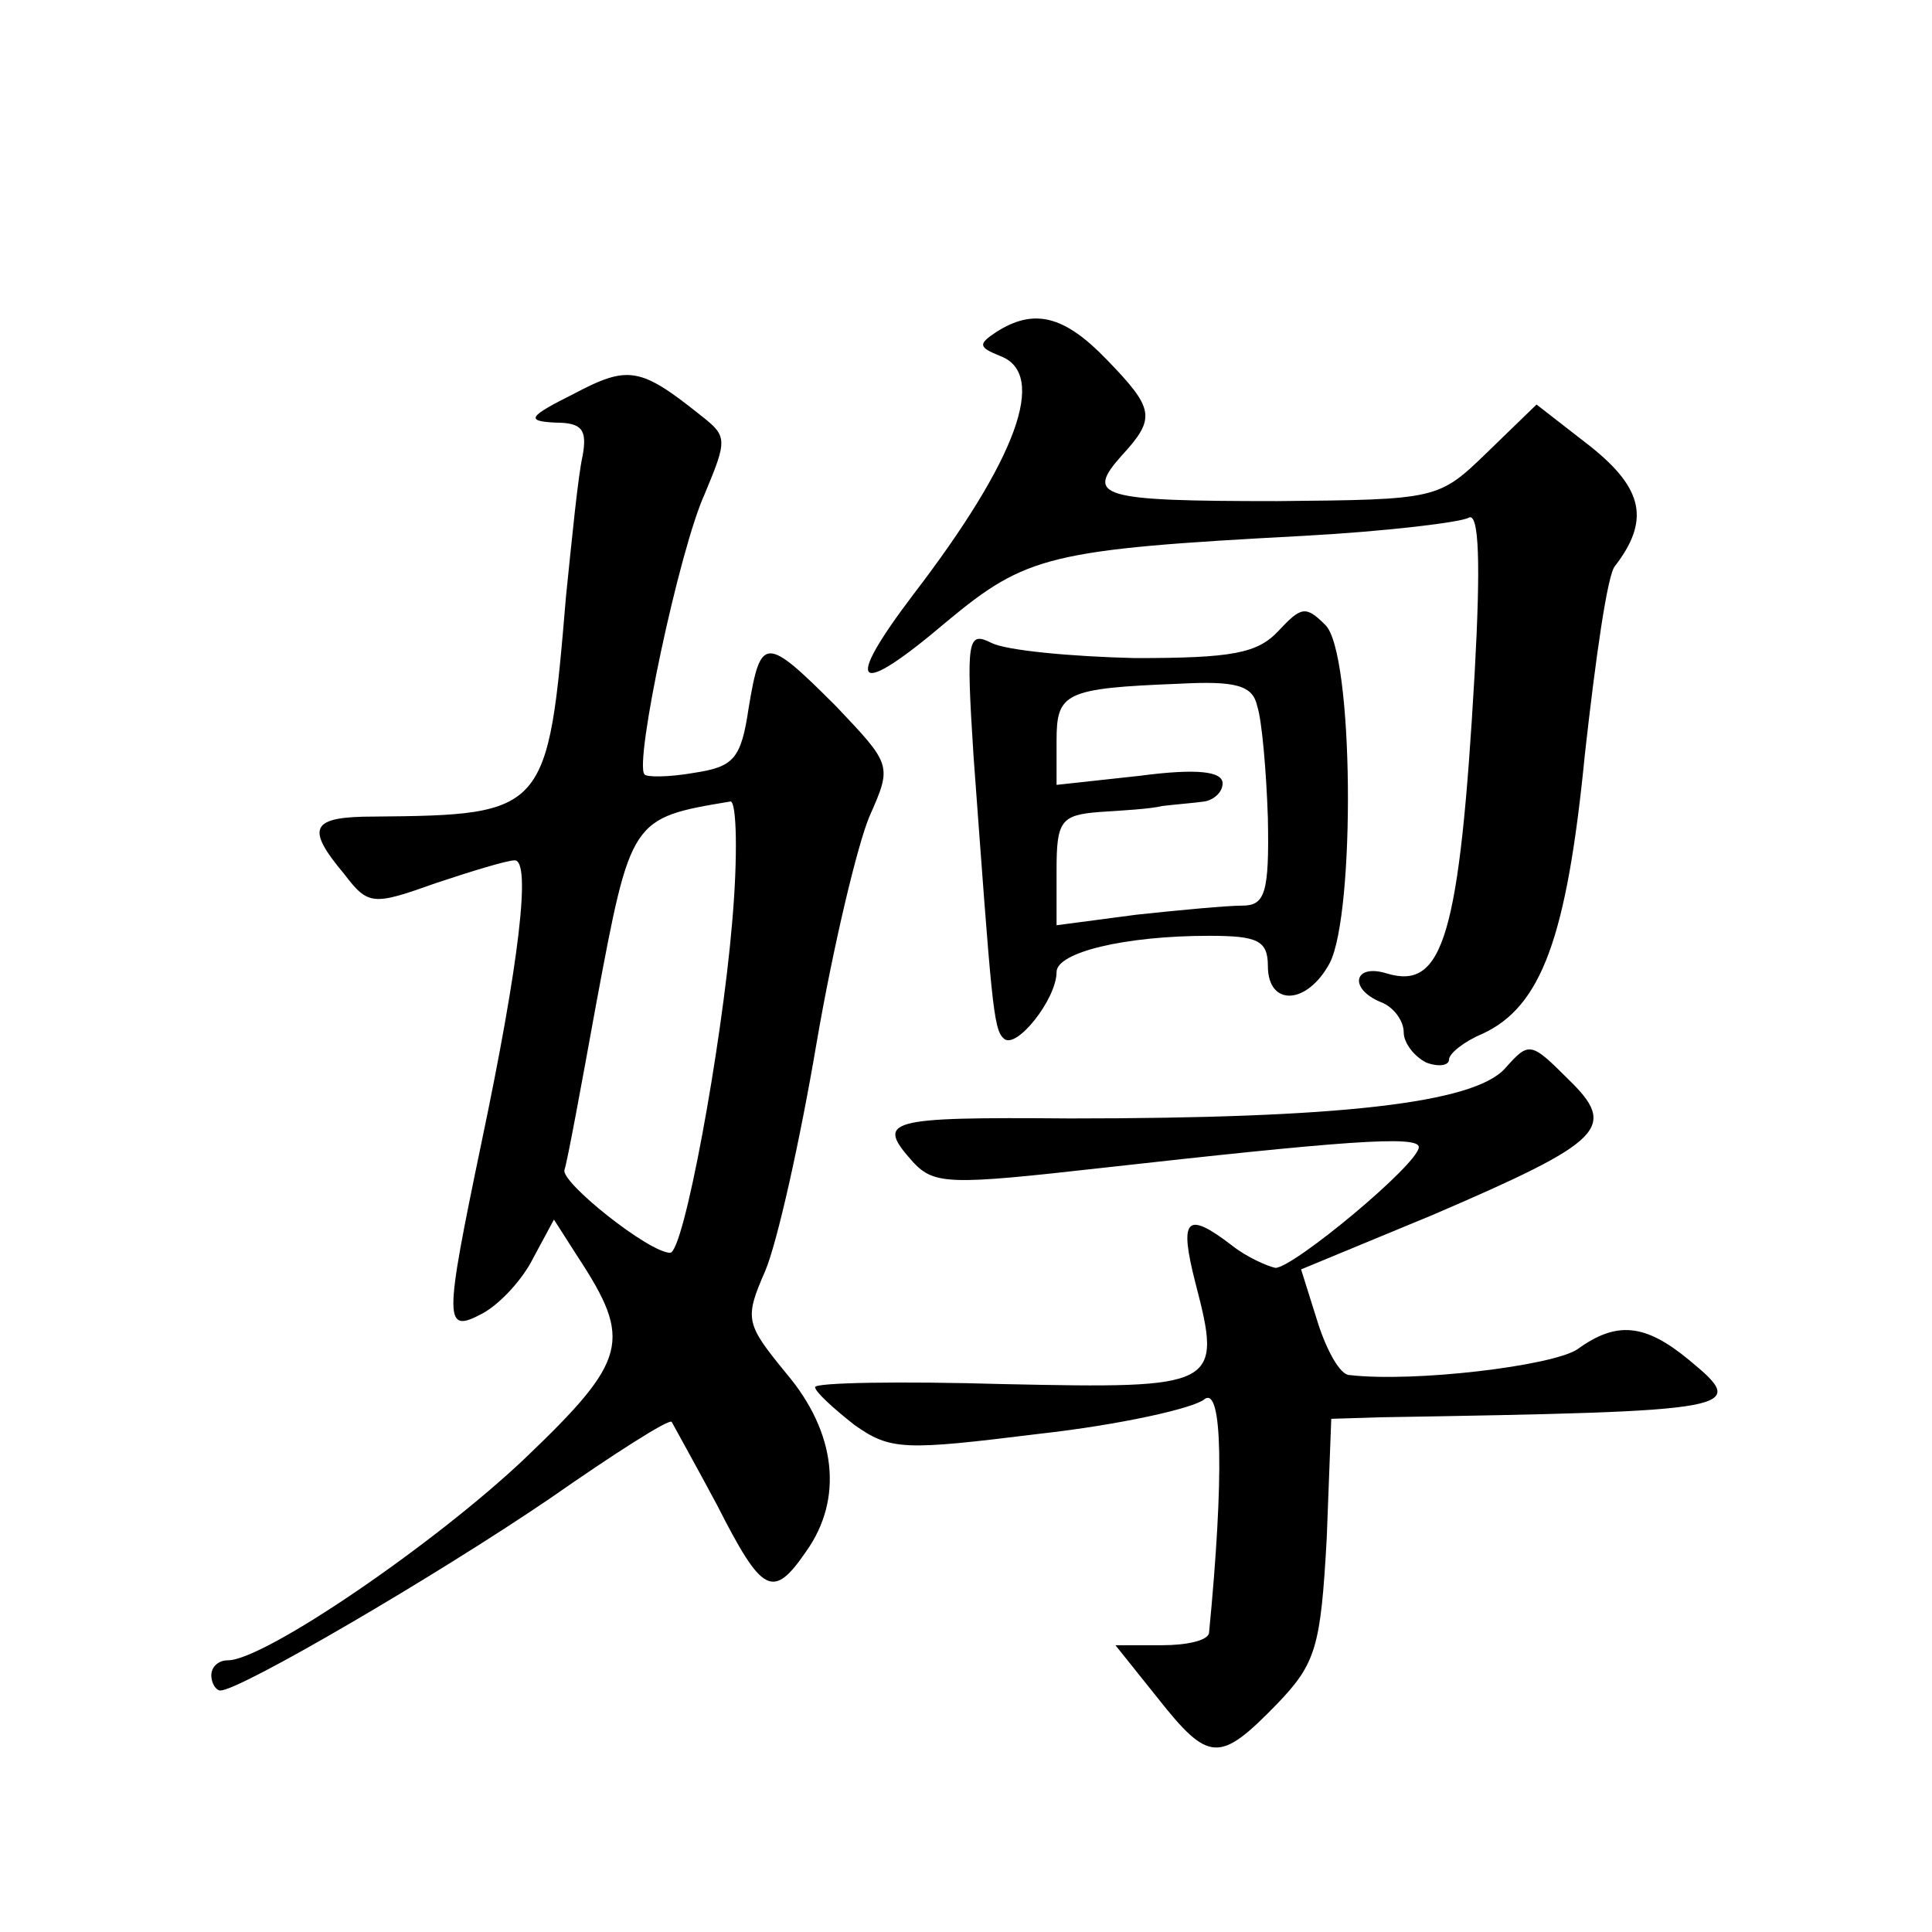<?xml version="1.0" standalone="no"?>
<!DOCTYPE svg PUBLIC "-//W3C//DTD SVG 20010904//EN"
 "http://www.w3.org/TR/2001/REC-SVG-20010904/DTD/svg10.dtd">
<svg version="1.0" xmlns="http://www.w3.org/2000/svg"
 width="128pt" height="128pt" viewBox="0 0 128 128"
 preserveAspectRatio="xMidYMid meet">
<g transform="translate(0,128) scale(0.1,-0.1)"
fill="#0" stroke="none">
<path d="M660 1060 c-12 -8 -12 -10 3 -16 31 -12 11 -68 -58 -158 -47 -62 -38 -69
22 -18 53 44 68 48 237 57 55 3 104 9 109 12 7 4 8 -31 4 -103 -10 -175 -21 -210
-58 -199 -22 7 -26 -10 -4 -19 8 -3 15 -12 15 -20 0 -7 7 -16 15 -20 8 -3 15 -2
15 2 0 4 10 12 22 17 39 18 56 63 68 185 7 63 15 120 20 125 23 30 19 51 -16 79
l-36 28 -33 -32 c-32 -31 -33 -31 -139 -32 -118 0 -127 3 -103 30 23 25 22 31 -10
64 -28 29 -48 34 -73 18z M380 1019 c-30 -15 -32 -18 -12 -19 18 0 21 -5 18 -22
-3 -13 -7 -54 -11 -93 -12 -143 -13 -145 -127 -146 -42 0 -46 -7 -20 -38 16 -21
19 -21 61 -6 24 8 47 15 52 15 11 0 3 -68 -22 -187 -25 -120 -25 -127 1 -113 11
6 26 22 33 36 l14 26 16 -25 c36 -55 33 -68 -35 -133 -60 -57 -173 -134 -197 -134
-6 0 -11 -4 -11 -10 0 -5 3 -10 6 -10 13 0 143 76 218 127 43 30 79 53 81 51 1
-2 15 -27 30 -55 30 -59 37 -63 59 -31 25 35 20 79 -13 118 -27 33 -28 36 -14 68
8 19 23 86 34 151 11 64 27 131 35 150 15 34 15 34 -22 73 -47 47 -50 47 -58 -1
-5 -34 -10 -39 -36 -43 -17 -3 -32 -3 -33 -1 -7 7 23 149 40 186 15 36 15 38 -3
52 -40 32 -48 33 -84 14z m105 -351 c-7 -82 -32 -218 -41 -218 -14 0 -73 47 -70
55 2 6 11 55 21 110 23 123 23 123 89 134 4 0 5 -36 1 -81z M847 862 c-14 -15 -31
-18 -95 -18 -42 1 -85 5 -95 10 -16 8 -17 3 -12 -75 12 -163 13 -181 20 -187 8
-8 35 26 35 44 0 13 45 24 101 24 32 0 39 -3 39 -20 0 -27 26 -26 41 2 17 33 16
206 -3 224 -13 13 -16 12 -31 -4z m-14 -50 c3 -9 6 -43 7 -74 1 -50 -2 -58 -17
-58 -10 0 -42 -3 -70 -6 l-53 -7 0 37 c0 32 3 36 28 38 15 1 34 2 42 4 8 1 21 2
28 3 6 1 12 6 12 12 0 8 -17 10 -55 5 l-55 -6 0 29 c0 32 5 35 81 38 38 2 49 -1
52 -15z M997 572 c-21 -23 -110 -33 -288 -33 -123 1 -129 -1 -104 -29 14 -15 25
-15 123 -4 161 18 212 22 212 14 0 -11 -83 -80 -95 -80 -5 1 -19 7 -29 15 -30 23
-35 18 -24 -25 18 -69 15 -70 -127 -67 -69 2 -125 1 -125 -2 0 -3 12 -14 26 -25
24 -17 33 -17 122 -6 54 6 103 17 110 23 12 9 13 -52 3 -155 -1 -5 -15 -8 -31 -8
l-31 0 28 -35 c34 -43 41 -43 79 -4 26 27 29 38 33 110 l3 79 32 1 c240 4 245 5
205 38 -29 24 -48 26 -74 7 -17 -11 -108 -22 -151 -17 -6 0 -15 16 -21 35 l-11
35 87 36 c114 49 123 58 90 90 -25 25 -26 25 -42 7z"/>
</g>
</svg>
